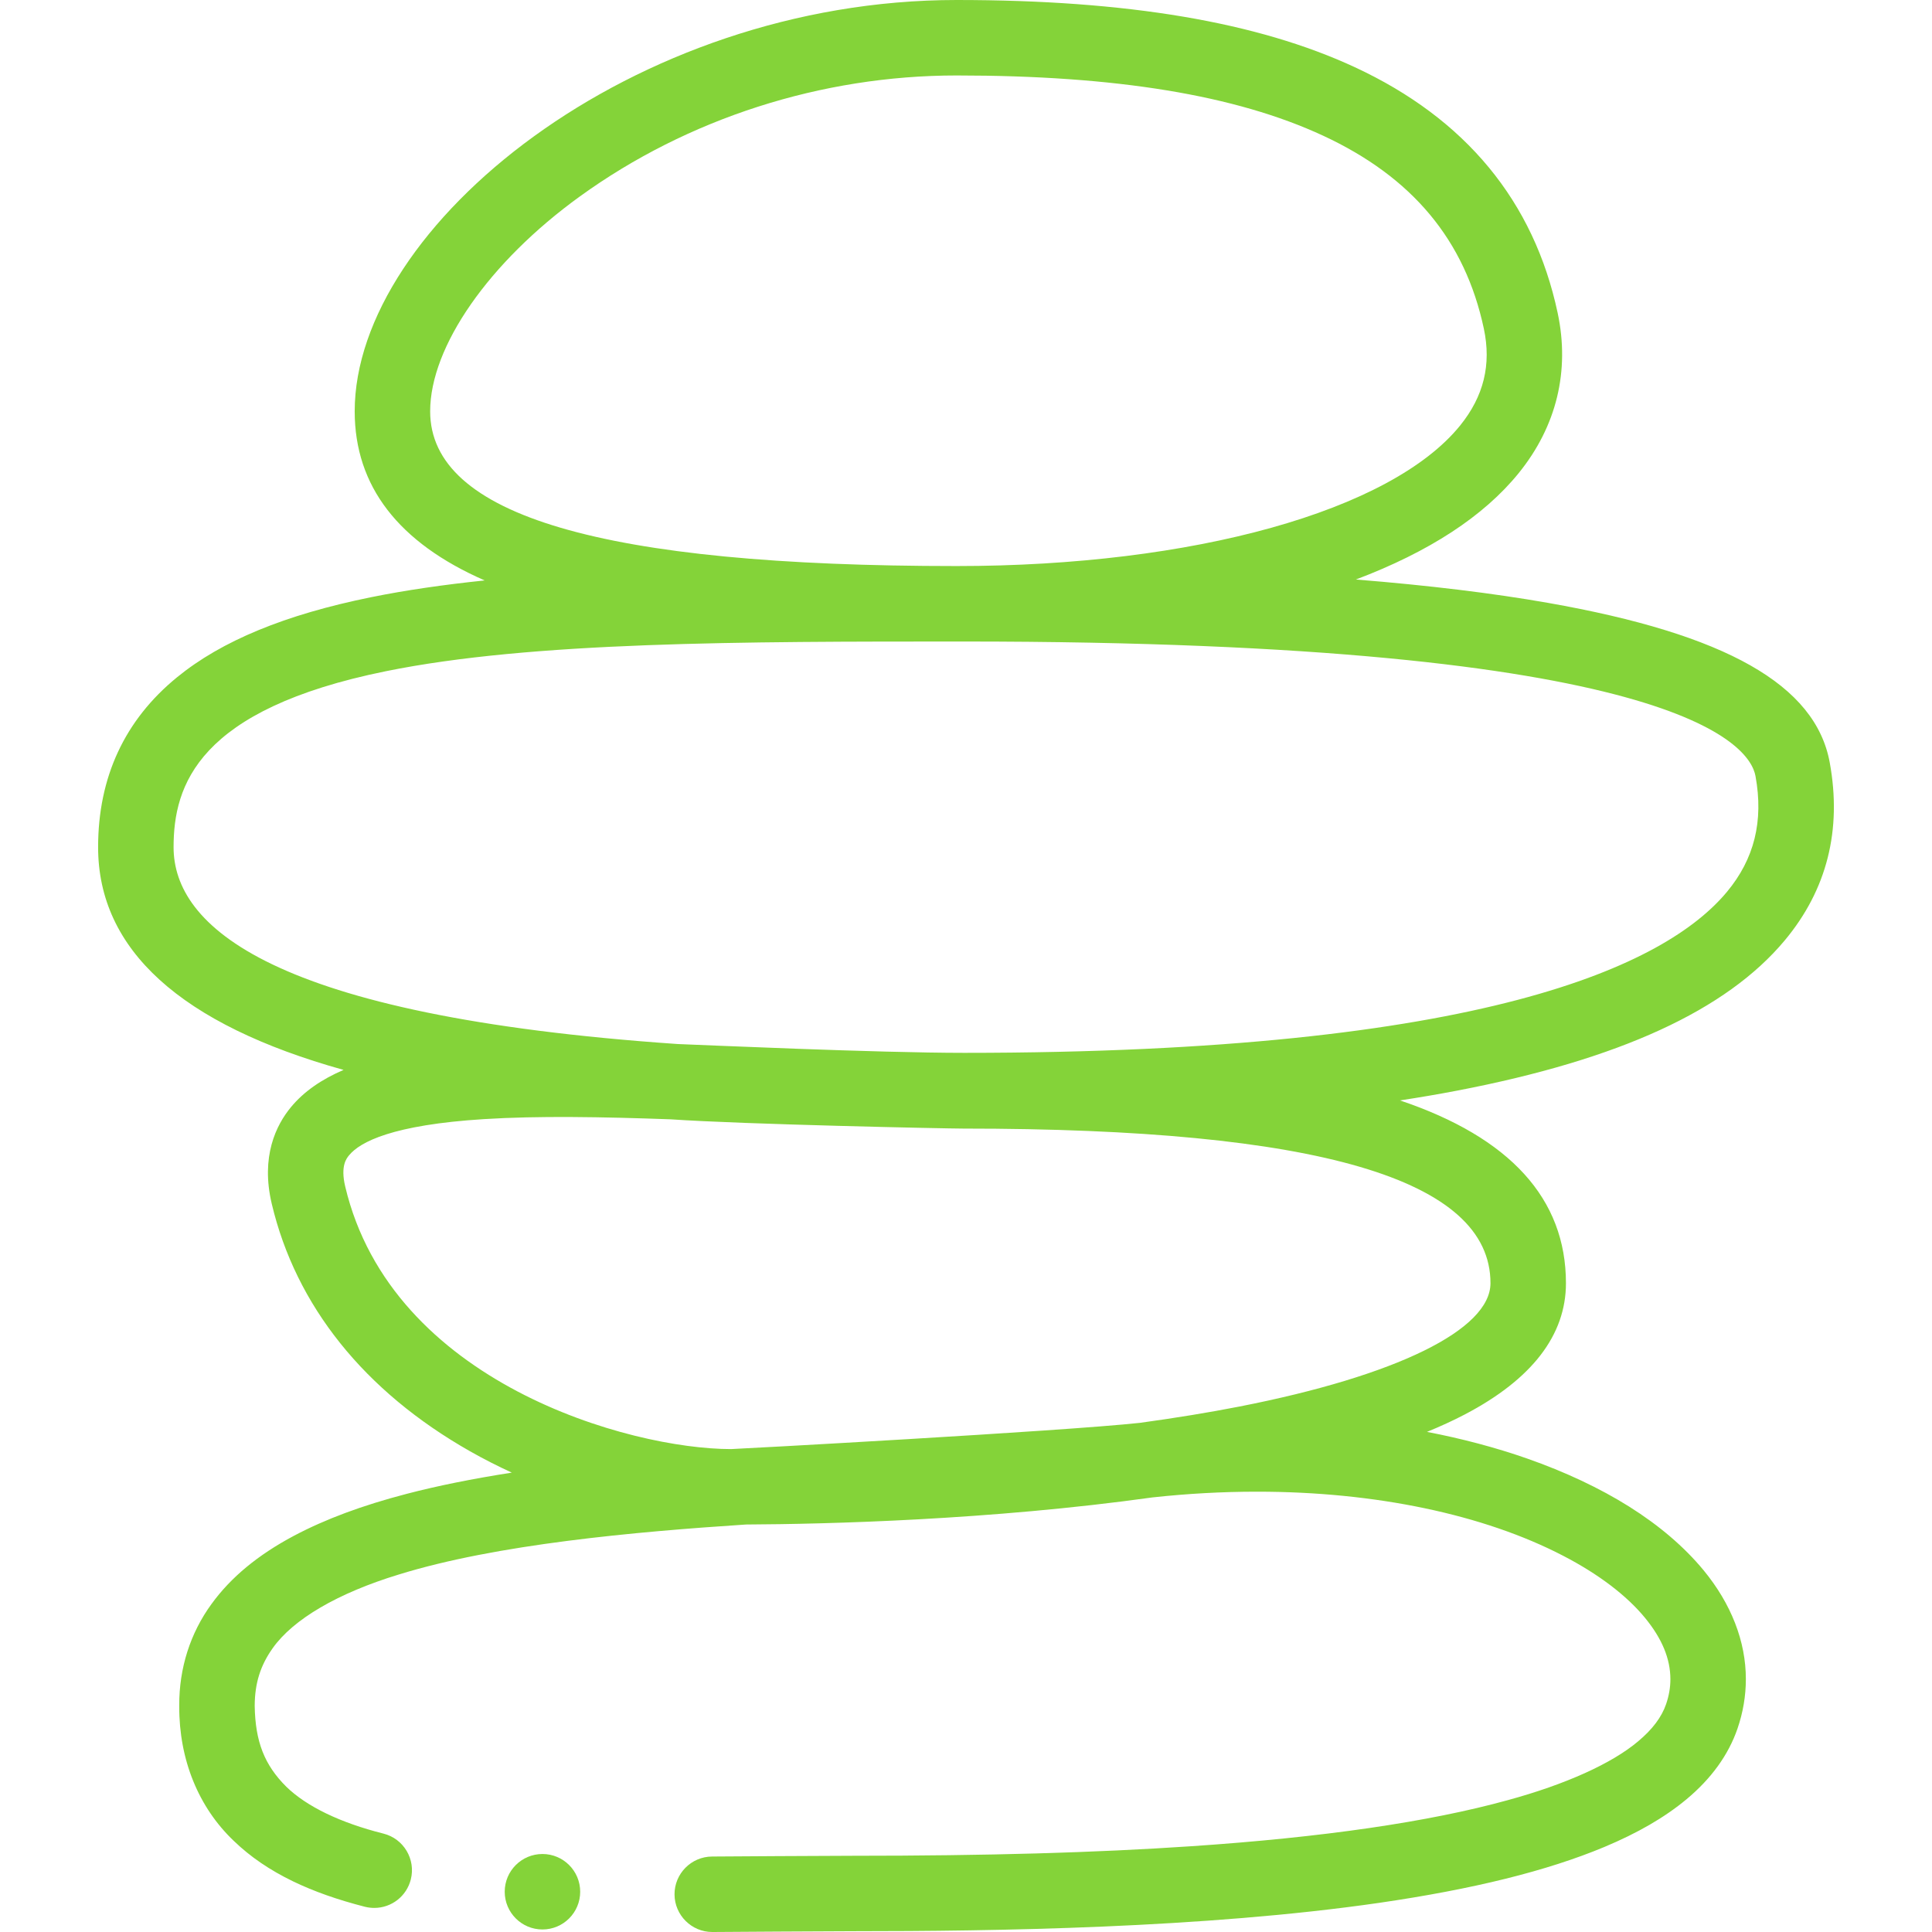 <?xml version="1.0"?>
<svg xmlns="http://www.w3.org/2000/svg" xmlns:xlink="http://www.w3.org/1999/xlink" xmlns:svgjs="http://svgjs.com/svgjs" version="1.1" width="512" height="512" x="0" y="0" viewBox="0 0 512 512" style="enable-background:new 0 0 512 512" xml:space="preserve" class=""><g><g xmlns="http://www.w3.org/2000/svg"><path d="m484.898 202.073c-3.758-20.562-27.481-34.005-74.656-42.305-14.599-2.569-31.607-4.633-50.914-6.192 19.414-7.334 33.906-16.785 43.163-28.223 10.018-12.381 13.581-27.054 10.302-42.433-6.306-29.579-24.393-51.487-53.758-65.115-25.816-11.981-60.335-17.805-105.529-17.805-85.904 0-159.507 59.938-159.507 109.006 0 19.791 11.574 34.814 34.44 44.813-10.764 1.122-20.862 2.571-30.129 4.452-22.758 4.619-39.566 11.555-51.383 21.204-13.886 11.339-20.927 26.492-20.927 45.038 0 27.153 21.887 46.987 65.05 59.024-5.794 2.485-10.506 5.705-13.949 9.874-3.951 4.783-8.04 13.108-5.084 25.607 6.388 27.02 24.545 49.691 52.507 65.561 3.676 2.086 7.39 3.971 11.105 5.679-10.508 1.646-19.686 3.494-27.84 5.624-11.77 3.06-21.55 6.701-29.9 11.121-9.56 5.09-16.69 10.99-21.819 18.051-5.65 7.73-8.61 17.031-8.57 26.901v.24.04c-.04 14.081 5.1 26.741 14.48 35.642 4.38 4.22 9.52 7.721 15.699 10.711 5.51 2.66 11.74 4.86 19.04 6.73.81.2 1.64.3 2.47.3 4.57 0 8.56-3.1 9.679-7.55 1.35-5.341-1.89-10.791-7.24-12.141-11.46-2.88-20.37-7.181-25.76-12.431-5.79-5.76-8.21-11.95-8.369-21.381 0-.13 0-.16 0-.16.04-5.91 1.51-10.59 4.77-15.171 5.42-7.67 17.259-14.591 33.319-19.491 25.906-8.042 62.506-11.342 92.111-13.282 21.556-.108 64.668-1.177 107.764-7.186 9.244-1.002 18.514-1.513 27.56-1.513h.18c31.209 0 59.988 6.03 81.058 16.991 9.34 4.83 16.859 10.541 21.739 16.511 4.48 5.49 6.66 10.78 6.67 16.181 0 2.22-.38 4.39-1.14 6.621-1.19 3.46-3.62 6.69-7.43 9.871-6.96 5.87-19.22 11.401-34.519 15.571-20.839 5.761-49.059 9.871-83.878 12.211-25.54 1.72-54.039 2.53-89.678 2.53-7.97 0-32.859.18-37.319.2-5.51.03-9.98 4.54-9.95 10.051.03 5.49 4.52 9.95 10 9.95h.05c4.539-.02 29.399-.21 37.219-.21 37.599 0 92.958-.79 139.437-7.51 25.01-3.64 44.529-8.48 59.679-14.801 8.91-3.73 16.029-7.86 21.759-12.62 6.61-5.5 11.16-11.801 13.55-18.751 1.48-4.301 2.22-8.721 2.22-13.111.01-9.981-3.87-19.961-11.21-28.872-5.12-6.19-11.75-11.861-19.73-16.871-7.76-4.87-16.859-9.161-27.059-12.741-8.293-2.896-17.186-5.255-26.506-7.05 3.645-1.493 7.019-3.043 10.09-4.654 17.741-9.306 26.737-20.998 26.737-34.753 0-22.355-14.794-38.621-43.979-48.433 5.243-.805 10.322-1.669 15.193-2.605 42.933-8.249 71.323-21.277 86.791-39.831 11.163-13.39 15.168-29.242 11.901-47.114zm-370.9-93.067c0-17.16 15.564-39.508 39.651-56.934 28.587-20.681 64.05-32.071 99.857-32.071 42.224 0 73.989 5.216 97.111 15.947 23.683 10.991 37.623 27.719 42.616 51.142 2.034 9.538-.023 17.939-6.288 25.681-18.305 22.621-70.683 37.238-133.439 37.238-93.875 0-139.508-13.412-139.508-41.003zm280.994 231.05c0 12.313-24.875 24.535-66.542 32.693-8.118 1.589-16.967 3.033-26.348 4.319-20.588 2.244-107.256 6.955-108.351 6.955-26.883 0-89.958-17.527-102.271-69.607-1.288-5.447.344-7.423 1.041-8.267 2.912-3.526 11.468-8.047 35.693-9.567 14.383-.903 31.319-.603 49.502.05 19.37 1.341 73.193 2.455 77.595 2.455 93.991 0 139.681 13.401 139.681 40.969zm62.644-103.677c-16.216 19.451-64.443 42.637-202.106 42.637-23.201 0-69.367-2.091-75.917-2.334-108.395-7.458-133.613-31.467-133.613-52.169 0-16.396 6.398-36.514 56.288-46.64 38.743-7.863 94.36-7.863 153.242-7.863 188.524 0 208.165 27.295 209.694 35.66 2.18 11.925-.302 21.97-7.588 30.709z" fill="#84d339" data-original="#000000" class=""/><circle cx="143.756" cy="501.33" r="10" fill="#84d339" data-original="#000000" class=""/></g></g></svg>
